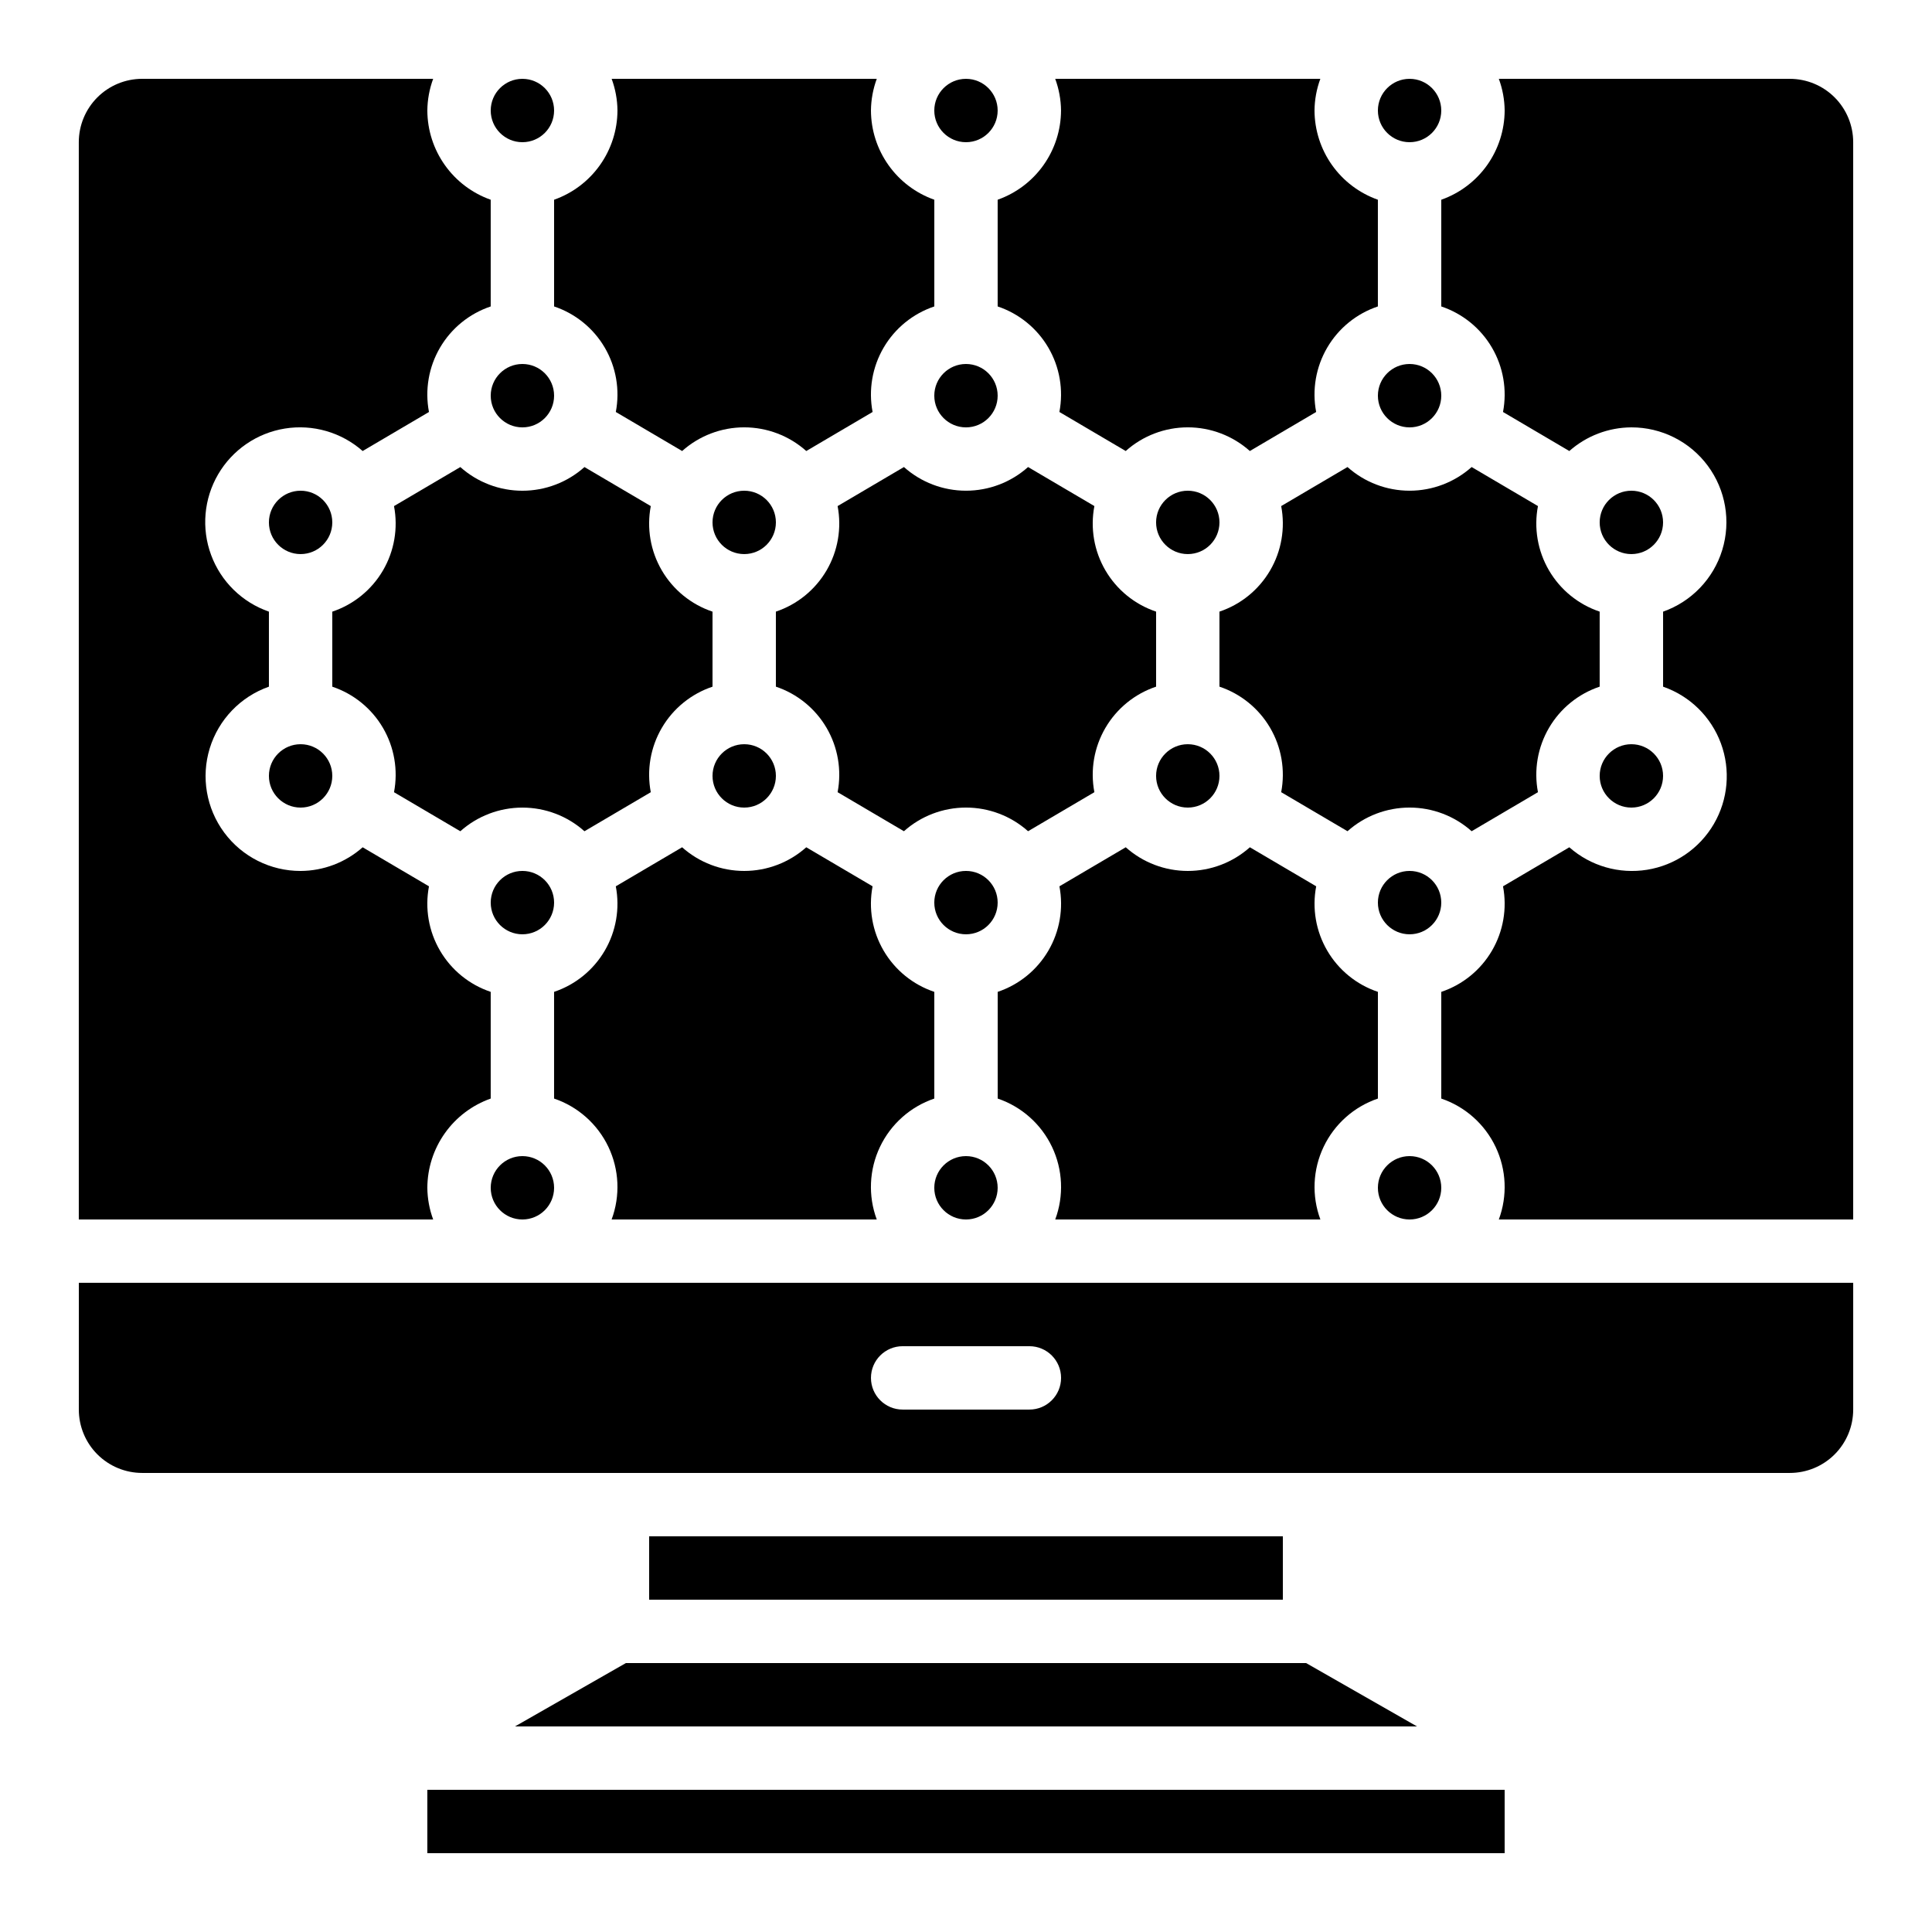 <?xml version="1.0" encoding="UTF-8"?>
<!-- Uploaded to: SVG Repo, www.svgrepo.com, Generator: SVG Repo Mixer Tools -->
<svg fill="#000000" width="800px" height="800px" version="1.1" viewBox="144 144 512 512" xmlns="http://www.w3.org/2000/svg">
 <g>
  <path d="m290.84 173.29c0 4.637-3.758 8.395-8.398 8.395-4.637 0-8.395-3.758-8.395-8.395 0-4.637 3.758-8.398 8.395-8.398 4.641 0 8.398 3.762 8.398 8.398"/>
  <path d="m290.84 383.2c0 4.641-3.758 8.398-8.398 8.398-4.637 0-8.395-3.758-8.395-8.398 0-4.637 3.758-8.395 8.395-8.395 4.641 0 8.398 3.758 8.398 8.395"/>
  <path d="m290.84 458.78c0 4.637-3.758 8.395-8.398 8.395-4.637 0-8.395-3.758-8.395-8.395 0-4.637 3.758-8.398 8.395-8.398 4.641 0 8.398 3.762 8.398 8.398"/>
  <path d="m408.39 248.86c0 4.637-3.758 8.398-8.395 8.398-4.641 0-8.398-3.762-8.398-8.398s3.758-8.398 8.398-8.398c4.637 0 8.395 3.762 8.395 8.398"/>
  <path d="m290.84 248.86c0 4.637-3.758 8.398-8.398 8.398-4.637 0-8.395-3.762-8.395-8.398s3.758-8.398 8.395-8.398c4.641 0 8.398 3.762 8.398 8.398"/>
  <path d="m408.39 458.78c0 4.637-3.758 8.395-8.395 8.395-4.641 0-8.398-3.758-8.398-8.395 0-4.637 3.758-8.398 8.398-8.398 4.637 0 8.395 3.762 8.395 8.398"/>
  <path d="m232.06 282.44c0 4.641-3.762 8.398-8.398 8.398-4.637 0-8.395-3.758-8.395-8.398 0-4.637 3.758-8.395 8.395-8.395 4.637 0 8.398 3.758 8.398 8.395"/>
  <path d="m391.6 435.13v-28.277c-5.648-1.895-10.422-5.773-13.43-10.918-3.008-5.141-4.047-11.199-2.926-17.055l-17.574-10.344c-4.527 4.039-10.383 6.273-16.449 6.273-6.07 0-11.926-2.234-16.453-6.273l-17.574 10.344c1.121 5.856 0.082 11.914-2.926 17.055-3.008 5.144-7.781 9.023-13.43 10.918v28.281-0.004c6.328 2.148 11.52 6.766 14.395 12.801 2.871 6.035 3.18 12.977 0.855 19.242h70.266-0.004c-2.324-6.266-2.016-13.207 0.855-19.242 2.875-6.035 8.066-10.652 14.395-12.801z"/>
  <path d="m290.84 196.93v28.281c5.648 1.895 10.422 5.769 13.43 10.914 3.008 5.144 4.047 11.203 2.926 17.055l17.574 10.344c4.527-4.039 10.383-6.273 16.453-6.273 6.066 0 11.922 2.234 16.449 6.273l17.574-10.344c-1.121-5.852-0.082-11.91 2.926-17.055s7.781-9.02 13.43-10.914v-28.281c-4.894-1.73-9.137-4.93-12.141-9.164-3.008-4.231-4.633-9.289-4.652-14.48 0.027-2.867 0.551-5.707 1.543-8.398h-70.262c0.992 2.691 1.516 5.531 1.543 8.398-0.02 5.191-1.645 10.25-4.652 14.48-3.004 4.234-7.246 7.434-12.141 9.164z"/>
  <path d="m408.39 383.2c0 4.641-3.758 8.398-8.395 8.398-4.641 0-8.398-3.758-8.398-8.398 0-4.637 3.758-8.395 8.398-8.395 4.637 0 8.395 3.758 8.395 8.395"/>
  <path d="m257.25 458.78c0.02-5.191 1.645-10.25 4.652-14.484 3.004-4.231 7.246-7.434 12.141-9.164v-28.277c-5.648-1.895-10.422-5.773-13.43-10.918-3.008-5.141-4.047-11.199-2.93-17.055l-17.574-10.344c-4.539 4.019-10.387 6.25-16.449 6.273-7.977 0.016-15.488-3.758-20.238-10.168s-6.176-14.695-3.84-22.324c2.34-7.629 8.156-13.695 15.684-16.344v-19.883c-7.098-2.465-12.719-7.973-15.32-15.02-2.606-7.043-1.922-14.883 1.863-21.371 3.789-6.484 10.277-10.938 17.691-12.133 7.418-1.195 14.977 0.992 20.609 5.957l17.574-10.344c-1.117-5.852-0.078-11.91 2.93-17.055 3.008-5.144 7.781-9.02 13.43-10.914v-28.281c-4.894-1.73-9.137-4.93-12.141-9.164-3.008-4.231-4.633-9.289-4.652-14.48 0.027-2.867 0.551-5.707 1.543-8.398h-77.117c-4.453 0-8.723 1.77-11.875 4.918-3.148 3.152-4.918 7.422-4.918 11.875v285.49h93.91c-0.992-2.688-1.516-5.527-1.543-8.395z"/>
  <path d="m265.99 364.29c4.527-4.039 10.383-6.269 16.449-6.269 6.07 0 11.926 2.231 16.449 6.269l17.574-10.344h0.004c-1.121-5.852-0.082-11.91 2.926-17.055 3.008-5.144 7.781-9.02 13.43-10.914v-19.883c-5.648-1.895-10.422-5.773-13.43-10.918-3.008-5.141-4.047-11.203-2.926-17.055l-17.574-10.344h-0.004c-4.523 4.039-10.379 6.273-16.449 6.273-6.066 0-11.922-2.234-16.449-6.273l-17.574 10.344c1.121 5.852 0.082 11.914-2.926 17.055-3.008 5.144-7.781 9.023-13.43 10.918v19.883c5.648 1.895 10.422 5.769 13.43 10.914 3.008 5.144 4.047 11.203 2.926 17.055z"/>
  <path d="m416.45 267.77c-4.527 4.039-10.383 6.273-16.449 6.273-6.07 0-11.926-2.234-16.449-6.273l-17.574 10.344h-0.004c1.121 5.852 0.082 11.914-2.926 17.055-3.008 5.144-7.781 9.023-13.43 10.918v19.883c5.648 1.895 10.422 5.769 13.43 10.914s4.047 11.203 2.926 17.055l17.574 10.344h0.004c4.523-4.039 10.379-6.269 16.449-6.269 6.066 0 11.922 2.231 16.449 6.269l17.574-10.344c-1.121-5.852-0.082-11.91 2.93-17.055 3.008-5.144 7.777-9.02 13.426-10.914v-19.883c-5.648-1.895-10.418-5.773-13.426-10.918-3.012-5.141-4.051-11.203-2.93-17.055z"/>
  <path d="m349.62 282.44c0 4.641-3.758 8.398-8.395 8.398-4.641 0-8.398-3.758-8.398-8.398 0-4.637 3.758-8.395 8.398-8.395 4.637 0 8.395 3.758 8.395 8.395"/>
  <path d="m467.17 349.62c0 4.637-3.758 8.398-8.395 8.398-4.637 0-8.398-3.762-8.398-8.398 0-4.637 3.762-8.395 8.398-8.395 4.637 0 8.395 3.758 8.395 8.395"/>
  <path d="m467.17 282.44c0 4.641-3.758 8.398-8.395 8.398-4.637 0-8.398-3.758-8.398-8.398 0-4.637 3.762-8.395 8.398-8.395 4.637 0 8.395 3.758 8.395 8.395"/>
  <path d="m408.39 173.29c0 4.637-3.758 8.395-8.395 8.395-4.641 0-8.398-3.758-8.398-8.395 0-4.637 3.758-8.398 8.398-8.398 4.637 0 8.395 3.762 8.395 8.398"/>
  <path d="m232.06 349.62c0 4.637-3.762 8.398-8.398 8.398-4.637 0-8.395-3.762-8.395-8.398 0-4.637 3.758-8.395 8.395-8.395 4.637 0 8.398 3.758 8.398 8.395"/>
  <path d="m349.62 349.62c0 4.637-3.758 8.398-8.395 8.398-4.641 0-8.398-3.762-8.398-8.398 0-4.637 3.758-8.395 8.398-8.395 4.637 0 8.395 3.758 8.395 8.395"/>
  <path d="m408.39 196.93v28.281c5.648 1.895 10.422 5.769 13.43 10.914 3.008 5.144 4.047 11.203 2.93 17.055l17.574 10.344c4.527-4.039 10.379-6.273 16.449-6.273 6.066 0 11.922 2.234 16.449 6.273l17.574-10.344c-1.121-5.852-0.078-11.91 2.93-17.055 3.008-5.144 7.777-9.02 13.426-10.914v-28.281c-4.894-1.73-9.133-4.93-12.141-9.164-3.004-4.231-4.629-9.289-4.652-14.48 0.027-2.867 0.551-5.707 1.547-8.398h-70.266c0.992 2.691 1.516 5.531 1.543 8.398-0.02 5.191-1.645 10.25-4.652 14.48-3.004 4.234-7.246 7.434-12.141 9.164z"/>
  <path d="m164.89 517.55c0 4.453 1.77 8.727 4.918 11.875 3.152 3.148 7.422 4.918 11.875 4.918h436.64c4.453 0 8.727-1.77 11.875-4.918 3.148-3.148 4.918-7.422 4.918-11.875v-33.59h-470.22zm218.32-16.793h33.59c4.637 0 8.395 3.758 8.395 8.395s-3.758 8.398-8.395 8.398h-33.59c-4.637 0-8.395-3.762-8.395-8.398s3.758-8.395 8.395-8.395z"/>
  <path d="m534 267.77c-4.527 4.039-10.383 6.273-16.449 6.273-6.066 0-11.922-2.234-16.449-6.273l-17.574 10.344c1.117 5.852 0.078 11.914-2.93 17.055-3.008 5.144-7.777 9.023-13.43 10.918v19.883c5.652 1.895 10.422 5.769 13.43 10.914 3.008 5.144 4.047 11.203 2.93 17.055l17.574 10.344c4.527-4.039 10.383-6.269 16.449-6.269 6.066 0 11.922 2.231 16.449 6.269l17.574-10.344c-1.121-5.852-0.078-11.91 2.93-17.055 3.008-5.144 7.777-9.02 13.426-10.914v-19.883c-5.648-1.895-10.418-5.773-13.426-10.918-3.008-5.141-4.051-11.203-2.93-17.055z"/>
  <path d="m257.25 618.32h285.5v16.793h-285.5z"/>
  <path d="m316.03 551.14h167.94v16.793h-167.94z"/>
  <path d="m584.73 349.62c0 4.637-3.762 8.398-8.398 8.398s-8.398-3.762-8.398-8.398c0-4.637 3.762-8.395 8.398-8.395s8.398 3.758 8.398 8.395"/>
  <path d="m280.48 601.52h239.04l-29.391-16.793h-180.26z"/>
  <path d="m618.32 164.89h-77.117c0.996 2.691 1.516 5.531 1.547 8.398-0.023 5.191-1.648 10.25-4.652 14.48-3.008 4.234-7.25 7.434-12.145 9.164v28.281c5.652 1.895 10.422 5.769 13.43 10.914 3.008 5.144 4.047 11.203 2.93 17.055l17.574 10.344c4.539-4.016 10.387-6.246 16.449-6.269 7.977-0.016 15.488 3.758 20.238 10.168s6.176 14.695 3.84 22.32c-2.336 7.629-8.156 13.695-15.68 16.348v19.883c7.094 2.461 12.715 7.973 15.32 15.016 2.602 7.043 1.918 14.887-1.867 21.371-3.785 6.488-10.277 10.938-17.691 12.133-7.414 1.195-14.977-0.988-20.609-5.957l-17.574 10.344c1.117 5.856 0.078 11.914-2.93 17.055-3.008 5.144-7.777 9.023-13.43 10.918v28.281-0.004c6.332 2.148 11.523 6.766 14.395 12.801 2.871 6.035 3.18 12.977 0.855 19.242h93.91v-285.49c0-4.453-1.77-8.723-4.918-11.875-3.148-3.148-7.422-4.918-11.875-4.918z"/>
  <path d="m584.73 282.44c0 4.641-3.762 8.398-8.398 8.398s-8.398-3.758-8.398-8.398c0-4.637 3.762-8.395 8.398-8.395s8.398 3.758 8.398 8.395"/>
  <path d="m525.95 248.86c0 4.637-3.758 8.398-8.395 8.398-4.637 0-8.398-3.762-8.398-8.398s3.762-8.398 8.398-8.398c4.637 0 8.395 3.762 8.395 8.398"/>
  <path d="m525.95 383.2c0 4.641-3.758 8.398-8.395 8.398-4.637 0-8.398-3.758-8.398-8.398 0-4.637 3.762-8.395 8.398-8.395 4.637 0 8.395 3.758 8.395 8.395"/>
  <path d="m525.95 173.29c0 4.637-3.758 8.395-8.395 8.395-4.637 0-8.398-3.758-8.398-8.395 0-4.637 3.762-8.398 8.398-8.398 4.637 0 8.395 3.762 8.395 8.398"/>
  <path d="m509.16 435.13v-28.277c-5.648-1.895-10.418-5.773-13.426-10.918-3.008-5.141-4.051-11.199-2.93-17.055l-17.574-10.344c-4.527 4.039-10.383 6.273-16.449 6.273-6.07 0-11.922-2.234-16.449-6.273l-17.574 10.344c1.117 5.856 0.078 11.914-2.93 17.055-3.008 5.144-7.781 9.023-13.43 10.918v28.281-0.004c6.332 2.148 11.523 6.766 14.395 12.801 2.871 6.035 3.18 12.977 0.855 19.242h70.266c-2.328-6.266-2.019-13.207 0.855-19.242 2.871-6.035 8.062-10.652 14.391-12.801z"/>
  <path d="m525.95 458.78c0 4.637-3.758 8.395-8.395 8.395-4.637 0-8.398-3.758-8.398-8.395 0-4.637 3.762-8.398 8.398-8.398 4.637 0 8.395 3.762 8.395 8.398"/>
 </g>
</svg>